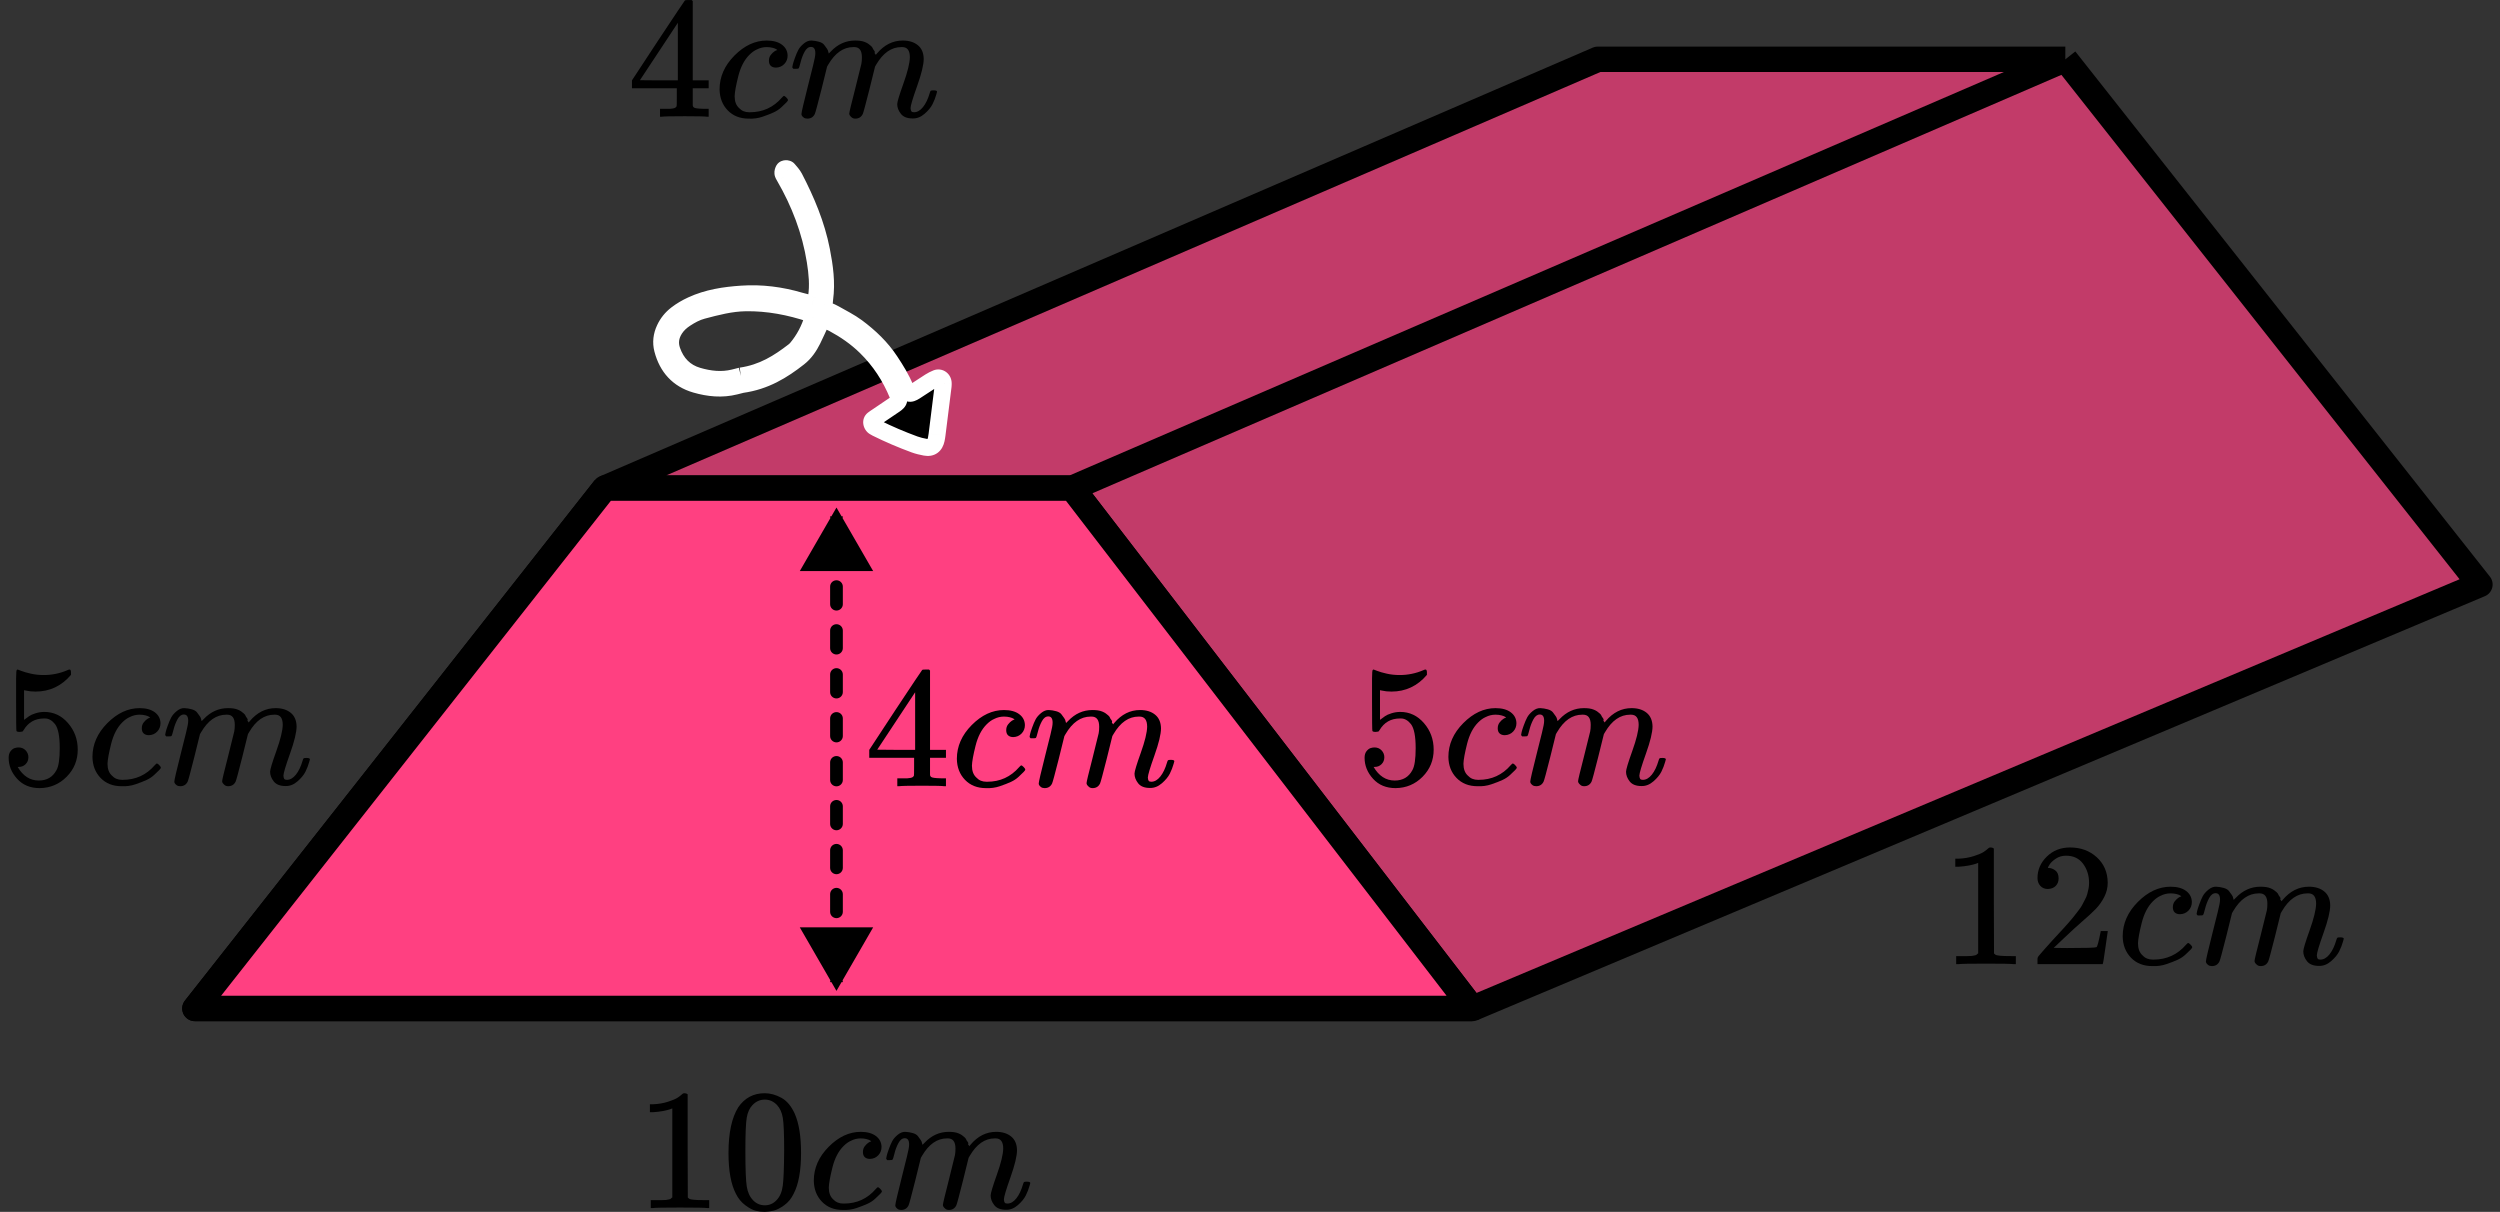 <?xml version="1.0" encoding="UTF-8"?> <svg xmlns="http://www.w3.org/2000/svg" width="295" height="143" viewBox="0 0 295 143" fill="none"><rect x="0" y="0" width="295" height="143" fill="#333333" stroke="none"/><path d="M23 119L71.351 57.599L188.532 7H243.709L292.63 68.969L173.742 119H23Z" fill="#FF4081" fill-opacity="0.7"></path><path d="M71.351 57.599L23 119H173.742M71.351 57.599H126.529M71.351 57.599L188.532 7H243.709M173.742 119L126.529 57.599M173.742 119L292.63 68.969L243.709 7M126.529 57.599L243.709 7" stroke="black" stroke-width="3" stroke-linejoin="round"></path><path d="M23 118.999L71.351 57.598H126.529L173.742 118.999H23Z" fill="#FF4081" stroke="black" stroke-width="3" stroke-linejoin="round"></path><path d="M98.704 59.889L94.374 67.389L103.034 67.389L98.704 59.889ZM98.704 116.926L103.034 109.426L94.374 109.426L98.704 116.926ZM97.954 60.926C97.954 61.34 98.289 61.676 98.704 61.676C99.118 61.676 99.454 61.34 99.454 60.926L97.954 60.926ZM99.454 64.037C99.454 63.623 99.118 63.287 98.704 63.287C98.289 63.287 97.954 63.623 97.954 64.037L99.454 64.037ZM97.954 66.111C97.954 66.525 98.289 66.861 98.704 66.861C99.118 66.861 99.454 66.525 99.454 66.111L97.954 66.111ZM99.454 69.222C99.454 68.808 99.118 68.472 98.704 68.472C98.289 68.472 97.954 68.808 97.954 69.222L99.454 69.222ZM97.954 71.296C97.954 71.71 98.289 72.046 98.704 72.046C99.118 72.046 99.454 71.71 99.454 71.296L97.954 71.296ZM99.454 74.407C99.454 73.993 99.118 73.657 98.704 73.657C98.289 73.657 97.954 73.993 97.954 74.407L99.454 74.407ZM97.954 76.481C97.954 76.895 98.289 77.231 98.704 77.231C99.118 77.231 99.454 76.895 99.454 76.481L97.954 76.481ZM99.454 79.592C99.454 79.178 99.118 78.842 98.704 78.842C98.289 78.842 97.954 79.178 97.954 79.592L99.454 79.592ZM97.954 81.666C97.954 82.081 98.289 82.416 98.704 82.416C99.118 82.416 99.454 82.081 99.454 81.666L97.954 81.666ZM99.454 84.778C99.454 84.363 99.118 84.028 98.704 84.028C98.289 84.028 97.954 84.363 97.954 84.778L99.454 84.778ZM97.954 86.852C97.954 87.266 98.289 87.602 98.704 87.602C99.118 87.602 99.454 87.266 99.454 86.852L97.954 86.852ZM99.454 89.963C99.454 89.549 99.118 89.213 98.704 89.213C98.289 89.213 97.954 89.549 97.954 89.963L99.454 89.963ZM97.954 92.037C97.954 92.451 98.289 92.787 98.704 92.787C99.118 92.787 99.454 92.451 99.454 92.037L97.954 92.037ZM99.454 95.148C99.454 94.734 99.118 94.398 98.704 94.398C98.289 94.398 97.954 94.734 97.954 95.148L99.454 95.148ZM97.954 97.222C97.954 97.636 98.289 97.972 98.704 97.972C99.118 97.972 99.454 97.636 99.454 97.222L97.954 97.222ZM99.454 100.333C99.454 99.919 99.118 99.583 98.704 99.583C98.289 99.583 97.954 99.919 97.954 100.333L99.454 100.333ZM97.954 102.407C97.954 102.821 98.289 103.157 98.704 103.157C99.118 103.157 99.454 102.821 99.454 102.407L97.954 102.407ZM99.454 105.518C99.454 105.104 99.118 104.768 98.704 104.768C98.289 104.768 97.954 105.104 97.954 105.518L99.454 105.518ZM97.954 107.592C97.954 108.007 98.289 108.342 98.704 108.342C99.118 108.342 99.454 108.007 99.454 107.592L97.954 107.592ZM99.454 110.703C99.454 110.289 99.118 109.953 98.704 109.953C98.289 109.953 97.954 110.289 97.954 110.703L99.454 110.703ZM97.954 112.778C97.954 113.192 98.289 113.528 98.704 113.528C99.118 113.528 99.454 113.192 99.454 112.778L97.954 112.778ZM99.454 115.889C99.454 115.474 99.118 115.139 98.704 115.139C98.289 115.139 97.954 115.474 97.954 115.889L99.454 115.889ZM97.954 64.037L97.954 66.111L99.454 66.111L99.454 64.037L97.954 64.037ZM97.954 69.222L97.954 71.296L99.454 71.296L99.454 69.222L97.954 69.222ZM97.954 74.407L97.954 76.481L99.454 76.481L99.454 74.407L97.954 74.407ZM97.954 79.592L97.954 81.666L99.454 81.666L99.454 79.592L97.954 79.592ZM97.954 84.778L97.954 86.852L99.454 86.852L99.454 84.778L97.954 84.778ZM97.954 89.963L97.954 92.037L99.454 92.037L99.454 89.963L97.954 89.963ZM97.954 95.148L97.954 97.222L99.454 97.222L99.454 95.148L97.954 95.148ZM97.954 100.333L97.954 102.407L99.454 102.407L99.454 100.333L97.954 100.333ZM97.954 105.518L97.954 107.592L99.454 107.592L99.454 105.518L97.954 105.518ZM97.954 110.703L97.954 112.778L99.454 112.778L99.454 110.703L97.954 110.703Z" fill="black"></path><g clip-path="url(#clip0_2363_74411)"><path d="M111.439 92.775C111.194 92.735 110.316 92.714 108.804 92.714C107.224 92.714 106.311 92.735 106.066 92.775H105.882V91.84H106.515C106.788 91.84 106.972 91.84 107.067 91.84C107.162 91.84 107.278 91.826 107.414 91.799C107.551 91.772 107.646 91.738 107.7 91.697C107.755 91.657 107.803 91.602 107.843 91.534C107.857 91.507 107.864 91.141 107.864 90.436V89.419H102.572V88.483L105.657 83.784C107.741 80.638 108.797 79.058 108.824 79.045C108.851 79.018 108.994 79.004 109.253 79.004H109.621L109.743 79.126V88.483H111.623V89.419H109.743V90.456C109.743 91.012 109.743 91.338 109.743 91.433C109.743 91.528 109.784 91.609 109.866 91.677C109.975 91.772 110.363 91.826 111.031 91.84H111.623V92.775H111.439ZM107.986 88.483V81.689L103.512 88.463L105.739 88.483H107.986Z" fill="black"></path><path d="M112.91 89.54C112.91 88.062 113.496 86.733 114.667 85.553C115.839 84.374 117.105 83.784 118.467 83.784C119.23 83.784 119.829 83.946 120.265 84.272C120.701 84.597 120.926 85.025 120.939 85.553C120.939 85.947 120.81 86.279 120.551 86.55C120.292 86.821 119.966 86.964 119.571 86.977C119.312 86.977 119.107 86.909 118.958 86.774C118.808 86.638 118.733 86.435 118.733 86.164C118.733 85.892 118.808 85.662 118.958 85.472C119.107 85.282 119.257 85.14 119.407 85.045C119.557 84.95 119.652 84.909 119.693 84.923H119.714C119.714 84.896 119.673 84.855 119.591 84.801C119.509 84.746 119.366 84.692 119.162 84.638C118.958 84.584 118.726 84.557 118.467 84.557C118.059 84.557 117.671 84.652 117.303 84.841C117.017 84.963 116.724 85.174 116.424 85.472C115.825 86.069 115.389 86.909 115.117 87.994C114.844 89.079 114.701 89.866 114.688 90.354C114.688 90.978 114.865 91.446 115.219 91.758C115.518 92.083 115.913 92.246 116.404 92.246H116.486C118.011 92.246 119.271 91.669 120.265 90.517C120.388 90.381 120.47 90.313 120.51 90.313C120.565 90.313 120.653 90.374 120.776 90.496C120.899 90.618 120.967 90.713 120.98 90.781C120.994 90.849 120.933 90.951 120.796 91.086C120.66 91.222 120.463 91.412 120.204 91.656C119.945 91.9 119.639 92.103 119.285 92.266C118.93 92.429 118.495 92.598 117.977 92.775C117.459 92.951 116.915 93.026 116.343 92.999C115.321 92.999 114.497 92.673 113.87 92.022C113.244 91.371 112.924 90.544 112.91 89.54Z" fill="black"></path><path d="M121.491 86.936C121.505 86.855 121.525 86.746 121.553 86.611C121.58 86.475 121.661 86.218 121.798 85.838C121.934 85.458 122.07 85.139 122.206 84.882C122.342 84.624 122.56 84.373 122.86 84.129C123.16 83.885 123.459 83.77 123.759 83.783C124.059 83.797 124.352 83.844 124.638 83.926C124.924 84.007 125.128 84.129 125.25 84.292C125.373 84.454 125.482 84.604 125.577 84.739C125.673 84.875 125.727 85.004 125.741 85.126L125.782 85.268C125.782 85.295 125.788 85.309 125.802 85.309L126.027 85.085C126.844 84.217 127.804 83.783 128.908 83.783C129.139 83.783 129.35 83.797 129.541 83.824C129.732 83.851 129.909 83.898 130.072 83.966C130.236 84.034 130.365 84.102 130.46 84.17C130.556 84.238 130.658 84.319 130.767 84.414C130.876 84.509 130.944 84.597 130.971 84.678C130.998 84.76 131.053 84.848 131.135 84.943C131.216 85.038 131.243 85.119 131.216 85.187C131.189 85.255 131.209 85.316 131.278 85.37C131.346 85.424 131.359 85.472 131.318 85.512L131.482 85.309C132.34 84.292 133.355 83.783 134.526 83.783C135.262 83.783 135.854 83.966 136.303 84.332C136.753 84.699 136.984 85.234 136.998 85.939C136.998 86.631 136.739 87.702 136.222 89.153C135.704 90.605 135.445 91.472 135.445 91.757C135.459 91.947 135.493 92.076 135.548 92.144C135.602 92.212 135.704 92.245 135.854 92.245C136.235 92.245 136.59 92.042 136.916 91.635C137.243 91.228 137.509 90.672 137.713 89.967C137.754 89.818 137.795 89.73 137.836 89.703C137.877 89.676 137.986 89.662 138.163 89.662C138.435 89.662 138.571 89.716 138.571 89.825C138.571 89.838 138.544 89.94 138.49 90.13C138.381 90.523 138.231 90.91 138.04 91.289C137.849 91.669 137.536 92.049 137.1 92.428C136.664 92.808 136.195 92.991 135.691 92.978C135.05 92.978 134.587 92.795 134.301 92.428C134.015 92.062 133.872 91.683 133.872 91.289C133.872 91.032 134.117 90.218 134.608 88.848C135.098 87.479 135.35 86.448 135.364 85.756C135.364 84.956 135.064 84.556 134.465 84.556H134.363C133.191 84.556 132.204 85.241 131.4 86.611L131.257 86.855L130.583 89.581C130.133 91.357 129.875 92.313 129.807 92.449C129.629 92.815 129.337 92.998 128.928 92.998C128.751 92.998 128.608 92.951 128.499 92.856C128.39 92.761 128.315 92.679 128.274 92.612C128.233 92.544 128.213 92.476 128.213 92.408C128.213 92.259 128.444 91.289 128.908 89.499L129.643 86.529C129.684 86.326 129.704 86.068 129.704 85.756C129.704 84.956 129.405 84.556 128.805 84.556H128.703C127.532 84.556 126.544 85.241 125.741 86.611L125.598 86.855L124.924 89.581C124.474 91.357 124.215 92.313 124.147 92.449C123.97 92.815 123.677 92.998 123.269 92.998C123.092 92.998 122.949 92.957 122.84 92.876C122.731 92.795 122.656 92.713 122.615 92.632C122.574 92.55 122.56 92.483 122.574 92.428C122.574 92.252 122.833 91.14 123.35 89.092C123.882 87.004 124.147 85.912 124.147 85.817C124.188 85.614 124.208 85.431 124.208 85.268C124.208 84.78 124.038 84.536 123.698 84.536C123.398 84.536 123.146 84.726 122.942 85.106C122.737 85.485 122.581 85.899 122.472 86.346C122.363 86.794 122.281 87.038 122.227 87.079C122.199 87.106 122.091 87.119 121.9 87.119H121.614C121.532 87.038 121.491 86.977 121.491 86.936Z" fill="black"></path></g><g clip-path="url(#clip1_2363_74411)"><path d="M83.439 13.775C83.194 13.735 82.316 13.714 80.804 13.714C79.224 13.714 78.311 13.735 78.066 13.775H77.882V12.84H78.515C78.788 12.84 78.972 12.84 79.067 12.84C79.162 12.84 79.278 12.826 79.414 12.799C79.55 12.772 79.646 12.738 79.7 12.697C79.755 12.657 79.802 12.602 79.843 12.534C79.857 12.507 79.864 12.141 79.864 11.436V10.419H74.572V9.483L77.657 4.784C79.741 1.638 80.797 0.058 80.824 0.045C80.851 0.018 80.994 0.004 81.253 0.004H81.621L81.743 0.126V9.483H83.623V10.419H81.743V11.456C81.743 12.012 81.743 12.338 81.743 12.433C81.743 12.528 81.784 12.609 81.866 12.677C81.975 12.772 82.363 12.826 83.031 12.84H83.623V13.775H83.439ZM79.986 9.483V2.689L75.512 9.463L77.739 9.483H79.986Z" fill="black"></path><path d="M84.91 10.54C84.91 9.062 85.496 7.733 86.667 6.553C87.839 5.374 89.105 4.784 90.467 4.784C91.23 4.784 91.829 4.946 92.265 5.272C92.701 5.597 92.926 6.025 92.939 6.553C92.939 6.947 92.81 7.279 92.551 7.55C92.293 7.821 91.966 7.964 91.571 7.977C91.312 7.977 91.108 7.91 90.958 7.774C90.808 7.638 90.733 7.435 90.733 7.164C90.733 6.892 90.808 6.662 90.958 6.472C91.108 6.282 91.257 6.14 91.407 6.045C91.557 5.95 91.652 5.909 91.693 5.923H91.714C91.714 5.896 91.673 5.855 91.591 5.801C91.509 5.747 91.366 5.692 91.162 5.638C90.958 5.584 90.726 5.557 90.467 5.557C90.059 5.557 89.671 5.652 89.303 5.841C89.017 5.964 88.724 6.174 88.424 6.472C87.825 7.069 87.389 7.91 87.117 8.994C86.844 10.079 86.701 10.866 86.688 11.354C86.688 11.978 86.865 12.446 87.219 12.758C87.519 13.083 87.913 13.246 88.404 13.246H88.486C90.011 13.246 91.271 12.669 92.265 11.517C92.388 11.381 92.469 11.313 92.51 11.313C92.565 11.313 92.653 11.374 92.776 11.496C92.899 11.618 92.967 11.713 92.98 11.781C92.994 11.849 92.933 11.951 92.796 12.086C92.66 12.222 92.463 12.412 92.204 12.656C91.945 12.9 91.639 13.103 91.284 13.266C90.93 13.429 90.495 13.598 89.977 13.775C89.459 13.951 88.915 14.026 88.343 13.998C87.321 13.998 86.497 13.673 85.87 13.022C85.244 12.371 84.924 11.544 84.91 10.54Z" fill="black"></path><path d="M93.491 7.936C93.505 7.855 93.525 7.746 93.552 7.611C93.58 7.475 93.662 7.217 93.798 6.838C93.934 6.458 94.07 6.139 94.206 5.882C94.343 5.624 94.56 5.373 94.86 5.129C95.16 4.885 95.459 4.77 95.759 4.783C96.059 4.797 96.352 4.844 96.638 4.926C96.924 5.007 97.128 5.129 97.251 5.292C97.373 5.455 97.482 5.604 97.577 5.739C97.673 5.875 97.727 6.004 97.741 6.126L97.782 6.268C97.782 6.295 97.788 6.309 97.802 6.309L98.027 6.085C98.844 5.217 99.804 4.783 100.908 4.783C101.139 4.783 101.35 4.797 101.541 4.824C101.732 4.851 101.909 4.899 102.072 4.966C102.236 5.034 102.365 5.102 102.46 5.17C102.556 5.238 102.658 5.319 102.767 5.414C102.876 5.509 102.944 5.597 102.971 5.678C102.998 5.76 103.053 5.848 103.135 5.943C103.216 6.038 103.243 6.119 103.216 6.187C103.189 6.255 103.209 6.316 103.278 6.37C103.346 6.424 103.359 6.472 103.318 6.512L103.482 6.309C104.34 5.292 105.355 4.783 106.526 4.783C107.262 4.783 107.854 4.966 108.303 5.332C108.753 5.699 108.984 6.234 108.998 6.939C108.998 7.631 108.739 8.702 108.222 10.153C107.704 11.604 107.445 12.472 107.445 12.757C107.459 12.947 107.493 13.076 107.548 13.144C107.602 13.211 107.704 13.245 107.854 13.245C108.235 13.245 108.59 13.042 108.916 12.635C109.243 12.228 109.509 11.672 109.713 10.967C109.754 10.818 109.795 10.73 109.836 10.703C109.877 10.676 109.986 10.662 110.163 10.662C110.435 10.662 110.571 10.716 110.571 10.825C110.571 10.838 110.544 10.94 110.49 11.13C110.381 11.523 110.231 11.91 110.04 12.289C109.849 12.669 109.536 13.049 109.1 13.428C108.664 13.808 108.195 13.991 107.691 13.978C107.05 13.978 106.587 13.795 106.301 13.428C106.015 13.062 105.872 12.683 105.872 12.289C105.872 12.032 106.117 11.218 106.608 9.848C107.098 8.479 107.35 7.448 107.364 6.756C107.364 5.956 107.064 5.556 106.465 5.556H106.363C105.191 5.556 104.204 6.241 103.4 7.611L103.257 7.855L102.583 10.581C102.133 12.357 101.875 13.313 101.807 13.449C101.629 13.815 101.337 13.998 100.928 13.998C100.751 13.998 100.608 13.951 100.499 13.856C100.39 13.761 100.315 13.679 100.274 13.612C100.233 13.544 100.213 13.476 100.213 13.408C100.213 13.259 100.444 12.289 100.908 10.499L101.643 7.529C101.684 7.326 101.704 7.068 101.704 6.756C101.704 5.956 101.405 5.556 100.805 5.556H100.703C99.532 5.556 98.544 6.241 97.741 7.611L97.598 7.855L96.924 10.581C96.474 12.357 96.215 13.313 96.147 13.449C95.97 13.815 95.677 13.998 95.269 13.998C95.092 13.998 94.949 13.957 94.84 13.876C94.731 13.795 94.656 13.713 94.615 13.632C94.574 13.55 94.56 13.483 94.574 13.428C94.574 13.252 94.833 12.14 95.35 10.092C95.882 8.004 96.147 6.912 96.147 6.817C96.188 6.614 96.209 6.431 96.209 6.268C96.209 5.78 96.038 5.536 95.698 5.536C95.398 5.536 95.146 5.726 94.942 6.105C94.737 6.485 94.581 6.899 94.472 7.346C94.363 7.794 94.281 8.038 94.227 8.079C94.2 8.106 94.091 8.119 93.9 8.119H93.614C93.532 8.038 93.491 7.977 93.491 7.936Z" fill="black"></path></g><path d="M3.351 89.357C3.351 89.682 3.242 89.954 3.024 90.171C2.806 90.388 2.54 90.496 2.227 90.496H2.084C2.71 91.567 3.541 92.103 4.576 92.103C5.53 92.103 6.224 91.696 6.66 90.882C6.919 90.435 7.049 89.567 7.049 88.279C7.049 86.882 6.865 85.939 6.497 85.451C6.143 85.004 5.748 84.78 5.312 84.78H5.189C4.127 84.78 3.323 85.241 2.779 86.163C2.724 86.258 2.676 86.312 2.636 86.326C2.595 86.34 2.492 86.353 2.329 86.367C2.098 86.367 1.968 86.326 1.941 86.245C1.914 86.19 1.9 85.004 1.9 82.685V80.061C1.9 79.383 1.934 79.044 2.002 79.044C2.029 79.016 2.057 79.003 2.084 79.003C2.098 79.003 2.241 79.057 2.513 79.166C2.785 79.274 3.16 79.383 3.637 79.491C4.113 79.6 4.624 79.654 5.169 79.654C6.136 79.654 7.062 79.464 7.947 79.084C8.056 79.03 8.145 79.003 8.213 79.003C8.322 79.003 8.377 79.125 8.377 79.369V79.634C7.26 80.949 5.864 81.607 4.188 81.607C3.766 81.607 3.385 81.566 3.044 81.485L2.84 81.444V84.943C3.099 84.753 3.303 84.604 3.453 84.495C3.603 84.387 3.848 84.278 4.188 84.17C4.529 84.061 4.876 84.007 5.23 84.007C6.333 84.007 7.266 84.448 8.029 85.329C8.792 86.211 9.173 87.255 9.173 88.462C9.173 89.71 8.737 90.774 7.866 91.656C6.994 92.537 5.932 92.984 4.679 92.998C3.575 92.998 2.69 92.632 2.023 91.9C1.355 91.167 1.021 90.34 1.021 89.418C1.021 89.092 1.096 88.835 1.246 88.645C1.396 88.455 1.553 88.333 1.716 88.279C1.88 88.225 2.036 88.197 2.186 88.197C2.527 88.197 2.806 88.313 3.024 88.543C3.242 88.774 3.351 89.045 3.351 89.357Z" fill="black"></path><path d="M10.91 89.316C10.91 87.838 11.495 86.509 12.667 85.329C13.838 84.149 15.105 83.559 16.467 83.559C17.23 83.559 17.829 83.722 18.265 84.047C18.701 84.373 18.925 84.8 18.939 85.329C18.939 85.722 18.809 86.054 18.551 86.326C18.292 86.597 17.965 86.739 17.57 86.753C17.311 86.753 17.107 86.685 16.957 86.549C16.807 86.414 16.732 86.21 16.732 85.939C16.732 85.668 16.807 85.437 16.957 85.247C17.107 85.058 17.257 84.915 17.407 84.82C17.556 84.725 17.652 84.685 17.693 84.698H17.713C17.713 84.671 17.672 84.63 17.59 84.576C17.509 84.522 17.366 84.468 17.162 84.413C16.957 84.359 16.726 84.332 16.467 84.332C16.058 84.332 15.67 84.427 15.302 84.617C15.016 84.739 14.723 84.949 14.424 85.247C13.824 85.844 13.389 86.685 13.116 87.77C12.844 88.855 12.701 89.641 12.687 90.129C12.687 90.753 12.864 91.221 13.218 91.533C13.518 91.859 13.913 92.021 14.403 92.021H14.485C16.011 92.021 17.27 91.445 18.265 90.292C18.387 90.157 18.469 90.089 18.51 90.089C18.564 90.089 18.653 90.15 18.776 90.272C18.898 90.394 18.966 90.489 18.98 90.557C18.993 90.624 18.932 90.726 18.796 90.862C18.66 90.997 18.462 91.187 18.203 91.431C17.945 91.675 17.638 91.879 17.284 92.042C16.93 92.204 16.494 92.374 15.976 92.55C15.459 92.726 14.914 92.801 14.342 92.774C13.32 92.774 12.496 92.448 11.87 91.797C11.243 91.147 10.923 90.319 10.91 89.316Z" fill="black"></path><path d="M19.491 86.712C19.504 86.63 19.525 86.522 19.552 86.386C19.579 86.251 19.661 85.993 19.797 85.613C19.933 85.234 20.07 84.915 20.206 84.657C20.342 84.399 20.56 84.149 20.86 83.904C21.159 83.66 21.459 83.545 21.759 83.559C22.058 83.572 22.351 83.62 22.637 83.701C22.923 83.782 23.127 83.904 23.25 84.067C23.373 84.23 23.482 84.379 23.577 84.515C23.672 84.65 23.727 84.779 23.74 84.901L23.781 85.044C23.781 85.071 23.788 85.084 23.802 85.084L24.026 84.861C24.844 83.993 25.804 83.559 26.907 83.559C27.139 83.559 27.35 83.572 27.54 83.599C27.731 83.626 27.908 83.674 28.072 83.742C28.235 83.809 28.364 83.877 28.46 83.945C28.555 84.013 28.657 84.094 28.766 84.189C28.875 84.284 28.943 84.372 28.971 84.454C28.998 84.535 29.052 84.623 29.134 84.718C29.216 84.813 29.243 84.894 29.216 84.962C29.189 85.03 29.209 85.091 29.277 85.145C29.345 85.2 29.359 85.247 29.318 85.288L29.481 85.084C30.339 84.067 31.354 83.559 32.526 83.559C33.261 83.559 33.853 83.742 34.303 84.108C34.752 84.474 34.984 85.01 34.998 85.715C34.998 86.406 34.739 87.478 34.221 88.929C33.704 90.38 33.445 91.248 33.445 91.533C33.459 91.722 33.493 91.851 33.547 91.919C33.602 91.987 33.704 92.021 33.853 92.021C34.235 92.021 34.589 91.817 34.916 91.41C35.243 91.004 35.508 90.448 35.713 89.743C35.754 89.593 35.794 89.505 35.835 89.478C35.876 89.451 35.985 89.437 36.162 89.437C36.435 89.437 36.571 89.492 36.571 89.6C36.571 89.614 36.544 89.715 36.489 89.905C36.38 90.299 36.23 90.685 36.04 91.065C35.849 91.444 35.536 91.824 35.1 92.204C34.664 92.584 34.194 92.767 33.69 92.753C33.05 92.753 32.587 92.57 32.301 92.204C32.015 91.838 31.872 91.458 31.872 91.065C31.872 90.807 32.117 89.993 32.607 88.624C33.098 87.254 33.35 86.223 33.363 85.532C33.363 84.732 33.063 84.332 32.464 84.332H32.362C31.191 84.332 30.203 85.016 29.4 86.386L29.257 86.63L28.582 89.356C28.133 91.132 27.874 92.089 27.806 92.224C27.629 92.59 27.336 92.773 26.927 92.773C26.75 92.773 26.607 92.726 26.498 92.631C26.39 92.536 26.315 92.455 26.274 92.387C26.233 92.319 26.212 92.251 26.212 92.183C26.212 92.034 26.444 91.065 26.907 89.275L27.643 86.305C27.683 86.101 27.704 85.844 27.704 85.532C27.704 84.732 27.404 84.332 26.805 84.332H26.703C25.531 84.332 24.544 85.016 23.74 86.386L23.597 86.63L22.923 89.356C22.474 91.132 22.215 92.089 22.147 92.224C21.97 92.59 21.677 92.773 21.268 92.773C21.091 92.773 20.948 92.733 20.839 92.651C20.73 92.57 20.655 92.489 20.614 92.407C20.574 92.326 20.56 92.258 20.574 92.204C20.574 92.028 20.832 90.916 21.35 88.868C21.881 86.779 22.147 85.688 22.147 85.593C22.188 85.389 22.208 85.206 22.208 85.044C22.208 84.555 22.038 84.311 21.697 84.311C21.398 84.311 21.146 84.501 20.941 84.881C20.737 85.261 20.58 85.674 20.471 86.122C20.362 86.569 20.281 86.813 20.226 86.854C20.199 86.881 20.09 86.895 19.899 86.895H19.613C19.532 86.813 19.491 86.752 19.491 86.712Z" fill="black"></path><path d="M163.351 89.357C163.351 89.682 163.242 89.954 163.024 90.171C162.806 90.388 162.54 90.496 162.227 90.496H162.084C162.71 91.567 163.541 92.103 164.576 92.103C165.53 92.103 166.225 91.696 166.66 90.882C166.919 90.435 167.049 89.567 167.049 88.279C167.049 86.882 166.865 85.939 166.497 85.451C166.143 85.004 165.748 84.78 165.312 84.78H165.189C164.127 84.78 163.323 85.241 162.779 86.163C162.724 86.258 162.676 86.312 162.636 86.326C162.595 86.34 162.492 86.353 162.329 86.367C162.098 86.367 161.968 86.326 161.941 86.245C161.914 86.19 161.9 85.004 161.9 82.685V80.061C161.9 79.383 161.934 79.044 162.002 79.044C162.029 79.016 162.057 79.003 162.084 79.003C162.098 79.003 162.241 79.057 162.513 79.166C162.785 79.274 163.16 79.383 163.637 79.491C164.113 79.6 164.624 79.654 165.169 79.654C166.136 79.654 167.062 79.464 167.947 79.084C168.056 79.03 168.145 79.003 168.213 79.003C168.322 79.003 168.377 79.125 168.377 79.369V79.634C167.26 80.949 165.864 81.607 164.188 81.607C163.766 81.607 163.385 81.566 163.044 81.485L162.84 81.444V84.943C163.099 84.753 163.303 84.604 163.453 84.495C163.603 84.387 163.848 84.278 164.188 84.17C164.529 84.061 164.876 84.007 165.23 84.007C166.333 84.007 167.266 84.448 168.029 85.329C168.792 86.211 169.173 87.255 169.173 88.462C169.173 89.71 168.737 90.774 167.866 91.656C166.994 92.537 165.932 92.984 164.679 92.998C163.575 92.998 162.69 92.632 162.023 91.9C161.355 91.167 161.021 90.34 161.021 89.418C161.021 89.092 161.096 88.835 161.246 88.645C161.396 88.455 161.553 88.333 161.716 88.279C161.88 88.225 162.036 88.197 162.186 88.197C162.527 88.197 162.806 88.313 163.024 88.543C163.242 88.774 163.351 89.045 163.351 89.357Z" fill="black"></path><path d="M170.91 89.316C170.91 87.838 171.495 86.509 172.667 85.329C173.838 84.149 175.105 83.559 176.467 83.559C177.23 83.559 177.829 83.722 178.265 84.047C178.701 84.373 178.925 84.8 178.939 85.329C178.939 85.722 178.81 86.054 178.551 86.326C178.292 86.597 177.965 86.739 177.57 86.753C177.311 86.753 177.107 86.685 176.957 86.549C176.807 86.414 176.732 86.21 176.732 85.939C176.732 85.668 176.807 85.437 176.957 85.247C177.107 85.058 177.257 84.915 177.407 84.82C177.556 84.725 177.652 84.685 177.693 84.698H177.713C177.713 84.671 177.672 84.63 177.591 84.576C177.509 84.522 177.366 84.468 177.161 84.413C176.957 84.359 176.726 84.332 176.467 84.332C176.058 84.332 175.67 84.427 175.302 84.617C175.016 84.739 174.723 84.949 174.424 85.247C173.824 85.844 173.389 86.685 173.116 87.77C172.844 88.855 172.701 89.641 172.687 90.129C172.687 90.753 172.864 91.221 173.218 91.533C173.518 91.859 173.913 92.021 174.403 92.021H174.485C176.011 92.021 177.27 91.445 178.265 90.292C178.387 90.157 178.469 90.089 178.51 90.089C178.564 90.089 178.653 90.15 178.775 90.272C178.898 90.394 178.966 90.489 178.98 90.557C178.993 90.624 178.932 90.726 178.796 90.862C178.66 90.997 178.462 91.187 178.203 91.431C177.945 91.675 177.638 91.879 177.284 92.042C176.93 92.204 176.494 92.374 175.976 92.55C175.459 92.726 174.914 92.801 174.342 92.774C173.32 92.774 172.496 92.448 171.87 91.797C171.243 91.147 170.923 90.319 170.91 89.316Z" fill="black"></path><path d="M179.491 86.712C179.504 86.63 179.525 86.522 179.552 86.386C179.579 86.251 179.661 85.993 179.797 85.613C179.933 85.234 180.07 84.915 180.206 84.657C180.342 84.399 180.56 84.149 180.86 83.904C181.159 83.66 181.459 83.545 181.759 83.559C182.058 83.572 182.351 83.62 182.637 83.701C182.923 83.782 183.127 83.904 183.25 84.067C183.373 84.23 183.482 84.379 183.577 84.515C183.672 84.65 183.727 84.779 183.74 84.901L183.781 85.044C183.781 85.071 183.788 85.084 183.802 85.084L184.026 84.861C184.844 83.993 185.804 83.559 186.907 83.559C187.139 83.559 187.35 83.572 187.54 83.599C187.731 83.626 187.908 83.674 188.072 83.742C188.235 83.809 188.364 83.877 188.46 83.945C188.555 84.013 188.657 84.094 188.766 84.189C188.875 84.284 188.943 84.372 188.971 84.454C188.998 84.535 189.052 84.623 189.134 84.718C189.216 84.813 189.243 84.894 189.216 84.962C189.188 85.03 189.209 85.091 189.277 85.145C189.345 85.2 189.359 85.247 189.318 85.288L189.481 85.084C190.339 84.067 191.354 83.559 192.526 83.559C193.261 83.559 193.854 83.742 194.303 84.108C194.752 84.474 194.984 85.01 194.998 85.715C194.998 86.406 194.739 87.478 194.221 88.929C193.704 90.38 193.445 91.248 193.445 91.533C193.459 91.722 193.493 91.851 193.547 91.919C193.602 91.987 193.704 92.021 193.854 92.021C194.235 92.021 194.589 91.817 194.916 91.41C195.243 91.004 195.508 90.448 195.713 89.743C195.754 89.593 195.794 89.505 195.835 89.478C195.876 89.451 195.985 89.437 196.162 89.437C196.435 89.437 196.571 89.492 196.571 89.6C196.571 89.614 196.544 89.715 196.489 89.905C196.38 90.299 196.23 90.685 196.04 91.065C195.849 91.444 195.536 91.824 195.1 92.204C194.664 92.584 194.194 92.767 193.69 92.753C193.05 92.753 192.587 92.57 192.301 92.204C192.015 91.838 191.872 91.458 191.872 91.065C191.872 90.807 192.117 89.993 192.607 88.624C193.098 87.254 193.35 86.223 193.363 85.532C193.363 84.732 193.064 84.332 192.464 84.332H192.362C191.191 84.332 190.203 85.016 189.4 86.386L189.257 86.63L188.582 89.356C188.133 91.132 187.874 92.089 187.806 92.224C187.629 92.59 187.336 92.773 186.927 92.773C186.75 92.773 186.607 92.726 186.498 92.631C186.389 92.536 186.315 92.455 186.274 92.387C186.233 92.319 186.212 92.251 186.212 92.183C186.212 92.034 186.444 91.065 186.907 89.275L187.643 86.305C187.683 86.101 187.704 85.844 187.704 85.532C187.704 84.732 187.404 84.332 186.805 84.332H186.703C185.531 84.332 184.544 85.016 183.74 86.386L183.597 86.63L182.923 89.356C182.474 91.132 182.215 92.089 182.147 92.224C181.97 92.59 181.677 92.773 181.268 92.773C181.091 92.773 180.948 92.733 180.839 92.651C180.73 92.57 180.655 92.489 180.614 92.407C180.574 92.326 180.56 92.258 180.574 92.204C180.574 92.028 180.832 90.916 181.35 88.868C181.881 86.779 182.147 85.688 182.147 85.593C182.188 85.389 182.208 85.206 182.208 85.044C182.208 84.555 182.038 84.311 181.697 84.311C181.398 84.311 181.146 84.501 180.941 84.881C180.737 85.261 180.58 85.674 180.471 86.122C180.362 86.569 180.281 86.813 180.226 86.854C180.199 86.881 180.09 86.895 179.899 86.895H179.613C179.532 86.813 179.491 86.752 179.491 86.712Z" fill="black"></path><path d="M79.332 130.791L79.067 130.893C78.878 130.961 78.606 131.029 78.254 131.097C77.901 131.164 77.508 131.212 77.074 131.239H76.688V130.303H77.074C77.712 130.276 78.301 130.174 78.844 129.998C79.386 129.822 79.766 129.659 79.983 129.51C80.2 129.36 80.389 129.211 80.552 129.062C80.579 129.021 80.661 129.001 80.796 129.001C80.918 129.001 81.033 129.042 81.142 129.123V135.206L81.162 141.31C81.257 141.405 81.338 141.466 81.406 141.493C81.474 141.52 81.637 141.547 81.894 141.574C82.152 141.601 82.572 141.615 83.155 141.615H83.684V142.551H83.46C83.176 142.51 82.098 142.49 80.227 142.49C78.383 142.49 77.319 142.51 77.034 142.551H76.79V141.615H77.319C77.617 141.615 77.874 141.615 78.091 141.615C78.308 141.615 78.478 141.608 78.6 141.595C78.722 141.581 78.83 141.561 78.925 141.534C79.02 141.506 79.074 141.493 79.088 141.493C79.101 141.493 79.142 141.459 79.21 141.391C79.278 141.323 79.318 141.296 79.332 141.31V130.791Z" fill="black"></path><path d="M87.121 130.649C87.88 129.55 88.918 129.001 90.233 129.001C90.884 129.001 91.534 129.177 92.185 129.53C92.836 129.882 93.365 130.506 93.772 131.401C94.273 132.527 94.524 134.073 94.524 136.04C94.524 138.142 94.233 139.75 93.65 140.862C93.378 141.431 93.005 141.886 92.531 142.225C92.056 142.564 91.643 142.774 91.29 142.856C90.938 142.937 90.592 142.984 90.253 142.998C89.901 142.998 89.548 142.957 89.196 142.876C88.843 142.795 88.43 142.578 87.955 142.225C87.48 141.872 87.108 141.418 86.836 140.862C86.253 139.75 85.962 138.142 85.962 136.04C85.962 133.68 86.348 131.883 87.121 130.649ZM91.697 130.404C91.29 129.97 90.809 129.753 90.253 129.753C89.684 129.753 89.196 129.97 88.789 130.404C88.45 130.757 88.226 131.245 88.118 131.869C88.009 132.493 87.955 133.795 87.955 135.776C87.955 137.919 88.009 139.329 88.118 140.007C88.226 140.685 88.47 141.221 88.85 141.615C89.23 142.021 89.697 142.225 90.253 142.225C90.796 142.225 91.256 142.021 91.636 141.615C92.029 141.208 92.273 140.638 92.368 139.906C92.463 139.173 92.517 137.797 92.531 135.776C92.531 133.809 92.477 132.514 92.368 131.89C92.26 131.266 92.036 130.771 91.697 130.404Z" fill="black"></path><path d="M96.029 139.315C96.029 137.837 96.612 136.508 97.778 135.328C98.944 134.148 100.205 133.558 101.561 133.558C102.32 133.558 102.916 133.72 103.35 134.046C103.784 134.371 104.008 134.799 104.021 135.328C104.021 135.721 103.893 136.053 103.635 136.325C103.377 136.596 103.052 136.738 102.659 136.752C102.401 136.752 102.198 136.684 102.049 136.548C101.9 136.413 101.825 136.209 101.825 135.938C101.825 135.667 101.9 135.436 102.049 135.246C102.198 135.056 102.347 134.914 102.496 134.819C102.645 134.724 102.74 134.683 102.781 134.697H102.801C102.801 134.67 102.761 134.629 102.679 134.575C102.598 134.521 102.455 134.466 102.252 134.412C102.049 134.358 101.818 134.331 101.561 134.331C101.154 134.331 100.767 134.426 100.401 134.616C100.117 134.738 99.825 134.948 99.527 135.246C98.93 135.843 98.496 136.684 98.225 137.769C97.954 138.854 97.812 139.641 97.798 140.129C97.798 140.753 97.974 141.221 98.327 141.533C98.625 141.858 99.018 142.021 99.507 142.021H99.588C101.106 142.021 102.361 141.445 103.35 140.292C103.472 140.156 103.554 140.088 103.594 140.088C103.649 140.088 103.737 140.149 103.859 140.271C103.981 140.394 104.049 140.488 104.062 140.556C104.076 140.624 104.015 140.726 103.879 140.861C103.744 140.997 103.547 141.187 103.289 141.431C103.032 141.675 102.727 141.879 102.374 142.041C102.022 142.204 101.588 142.374 101.073 142.55C100.557 142.726 100.015 142.801 99.445 142.774C98.429 142.774 97.608 142.448 96.985 141.797C96.361 141.146 96.042 140.319 96.029 139.315Z" fill="black"></path><path d="M104.571 136.711C104.584 136.629 104.605 136.521 104.632 136.385C104.659 136.249 104.74 135.992 104.876 135.612C105.011 135.232 105.147 134.913 105.283 134.656C105.418 134.398 105.635 134.147 105.933 133.903C106.232 133.659 106.53 133.544 106.828 133.557C107.127 133.571 107.418 133.618 107.703 133.7C107.988 133.781 108.191 133.903 108.313 134.066C108.435 134.229 108.543 134.378 108.638 134.513C108.733 134.649 108.787 134.778 108.801 134.9L108.842 135.042C108.842 135.069 108.848 135.083 108.862 135.083L109.086 134.859C109.899 133.991 110.855 133.557 111.953 133.557C112.184 133.557 112.394 133.571 112.584 133.598C112.774 133.625 112.95 133.672 113.113 133.74C113.275 133.808 113.404 133.876 113.499 133.944C113.594 134.012 113.696 134.093 113.804 134.188C113.912 134.283 113.98 134.371 114.007 134.452C114.035 134.534 114.089 134.622 114.17 134.717C114.251 134.812 114.279 134.893 114.251 134.961C114.224 135.029 114.245 135.09 114.312 135.144C114.38 135.198 114.394 135.246 114.353 135.286L114.516 135.083C115.37 134.066 116.38 133.557 117.546 133.557C118.278 133.557 118.868 133.74 119.315 134.106C119.763 134.473 119.993 135.008 120.007 135.714C120.007 136.405 119.749 137.477 119.234 138.928C118.719 140.38 118.461 141.248 118.461 141.532C118.475 141.722 118.509 141.851 118.563 141.919C118.617 141.987 118.719 142.021 118.868 142.021C119.248 142.021 119.6 141.817 119.926 141.41C120.251 141.003 120.515 140.447 120.719 139.742C120.759 139.593 120.8 139.505 120.841 139.478C120.881 139.45 120.99 139.437 121.166 139.437C121.437 139.437 121.573 139.491 121.573 139.6C121.573 139.613 121.546 139.715 121.492 139.905C121.383 140.298 121.234 140.685 121.044 141.064C120.854 141.444 120.543 141.824 120.109 142.204C119.675 142.584 119.207 142.767 118.705 142.753C118.068 142.753 117.607 142.57 117.322 142.204C117.038 141.838 116.895 141.458 116.895 141.064C116.895 140.807 117.139 139.993 117.627 138.623C118.116 137.253 118.366 136.222 118.38 135.531C118.38 134.73 118.082 134.33 117.485 134.33H117.383C116.217 134.33 115.234 135.015 114.434 136.385L114.292 136.629L113.621 139.355C113.174 141.132 112.916 142.088 112.848 142.224C112.672 142.59 112.38 142.773 111.974 142.773C111.797 142.773 111.655 142.726 111.547 142.631C111.438 142.536 111.364 142.455 111.323 142.387C111.282 142.319 111.262 142.251 111.262 142.183C111.262 142.034 111.492 141.064 111.953 139.274L112.685 136.304C112.726 136.1 112.746 135.843 112.746 135.531C112.746 134.73 112.448 134.33 111.852 134.33H111.75C110.584 134.33 109.601 135.015 108.801 136.385L108.659 136.629L107.988 139.355C107.54 141.132 107.282 142.088 107.215 142.224C107.038 142.59 106.747 142.773 106.34 142.773C106.164 142.773 106.022 142.733 105.913 142.651C105.805 142.57 105.73 142.489 105.689 142.407C105.649 142.326 105.635 142.258 105.649 142.204C105.649 142.027 105.906 140.915 106.422 138.867C106.95 136.778 107.215 135.687 107.215 135.592C107.255 135.388 107.276 135.205 107.276 135.042C107.276 134.554 107.106 134.31 106.767 134.31C106.469 134.31 106.218 134.5 106.015 134.88C105.811 135.259 105.655 135.673 105.547 136.121C105.439 136.568 105.357 136.812 105.303 136.853C105.276 136.88 105.167 136.894 104.978 136.894H104.693C104.611 136.812 104.571 136.751 104.571 136.711Z" fill="black"></path><g clip-path="url(#clip2_2363_74411)"><path d="M233.424 101.82L233.154 101.924C232.96 101.992 232.683 102.061 232.323 102.13C231.963 102.199 231.562 102.247 231.119 102.275H230.724V101.324H231.119C231.77 101.296 232.372 101.193 232.926 101.014C233.48 100.835 233.867 100.669 234.089 100.518C234.31 100.366 234.504 100.214 234.67 100.063C234.698 100.021 234.781 100.001 234.92 100.001C235.044 100.001 235.162 100.042 235.273 100.125V106.307L235.294 112.51C235.39 112.607 235.474 112.669 235.543 112.696C235.612 112.724 235.778 112.751 236.041 112.779C236.304 112.807 236.734 112.82 237.329 112.82H237.869V113.771H237.641C237.35 113.73 236.249 113.709 234.338 113.709C232.455 113.709 231.368 113.73 231.077 113.771H230.828V112.82H231.368C231.673 112.82 231.936 112.82 232.157 112.82C232.379 112.82 232.552 112.813 232.677 112.8C232.801 112.786 232.912 112.765 233.009 112.738C233.106 112.71 233.161 112.696 233.175 112.696C233.189 112.696 233.23 112.662 233.3 112.593C233.369 112.524 233.41 112.496 233.424 112.51V101.82Z" fill="black"></path><path d="M241.649 104.901C241.275 104.901 240.978 104.777 240.756 104.529C240.535 104.281 240.424 103.977 240.424 103.619C240.424 102.64 240.791 101.793 241.525 101.076C242.259 100.359 243.172 100.001 244.266 100.001C245.526 100.001 246.579 100.387 247.423 101.159C248.268 101.93 248.697 102.93 248.711 104.157C248.711 104.749 248.573 105.315 248.296 105.852C248.019 106.39 247.686 106.858 247.299 107.258C246.911 107.658 246.357 108.168 245.637 108.788C245.139 109.216 244.446 109.85 243.56 110.691L242.335 111.849L243.913 111.869C246.087 111.869 247.243 111.835 247.382 111.766C247.479 111.738 247.645 111.125 247.88 109.926V109.864H248.711V109.926C248.697 109.967 248.607 110.594 248.441 111.807C248.275 113.02 248.171 113.654 248.13 113.709V113.771H240.424V113.379V113.13C240.424 113.034 240.465 112.931 240.548 112.82C240.632 112.71 240.839 112.469 241.172 112.097C241.573 111.656 241.919 111.27 242.21 110.939C242.335 110.801 242.57 110.546 242.916 110.174C243.262 109.801 243.498 109.546 243.622 109.409C243.747 109.271 243.948 109.043 244.225 108.726C244.502 108.409 244.696 108.175 244.806 108.023C244.917 107.872 245.076 107.665 245.284 107.403C245.492 107.141 245.637 106.92 245.72 106.741C245.803 106.562 245.907 106.362 246.032 106.142C246.156 105.921 246.246 105.701 246.302 105.48C246.357 105.259 246.406 105.053 246.447 104.86C246.489 104.667 246.51 104.439 246.51 104.177C246.51 103.309 246.274 102.558 245.803 101.924C245.333 101.289 244.661 100.972 243.789 100.972C243.332 100.972 242.93 101.09 242.584 101.324C242.238 101.558 241.995 101.786 241.857 102.006C241.719 102.227 241.649 102.358 241.649 102.399C241.649 102.413 241.684 102.42 241.753 102.42C242.002 102.42 242.259 102.516 242.522 102.709C242.785 102.902 242.916 103.219 242.916 103.66C242.916 104.005 242.805 104.295 242.584 104.529C242.362 104.763 242.051 104.887 241.649 104.901Z" fill="black"></path><path d="M250.477 110.483C250.477 108.981 251.072 107.63 252.263 106.431C253.454 105.231 254.741 104.632 256.126 104.632C256.901 104.632 257.511 104.797 257.954 105.128C258.397 105.459 258.625 105.893 258.639 106.431C258.639 106.83 258.508 107.168 258.245 107.444C257.982 107.719 257.649 107.864 257.248 107.878C256.985 107.878 256.777 107.809 256.625 107.671C256.472 107.533 256.396 107.327 256.396 107.051C256.396 106.775 256.472 106.541 256.625 106.348C256.777 106.155 256.929 106.01 257.081 105.914C257.234 105.817 257.331 105.776 257.372 105.79H257.393C257.393 105.762 257.352 105.721 257.268 105.666C257.185 105.61 257.04 105.555 256.832 105.5C256.625 105.445 256.389 105.417 256.126 105.417C255.711 105.417 255.316 105.514 254.942 105.707C254.651 105.831 254.354 106.045 254.049 106.348C253.44 106.954 252.997 107.809 252.72 108.912C252.443 110.015 252.297 110.814 252.284 111.31C252.284 111.944 252.464 112.42 252.824 112.737C253.128 113.068 253.53 113.233 254.028 113.233H254.111C255.662 113.233 256.943 112.647 257.954 111.476C258.078 111.338 258.162 111.269 258.203 111.269C258.258 111.269 258.348 111.331 258.473 111.455C258.598 111.579 258.667 111.676 258.681 111.745C258.695 111.814 258.632 111.917 258.494 112.055C258.355 112.193 258.155 112.386 257.892 112.634C257.628 112.882 257.317 113.089 256.957 113.254C256.597 113.419 256.154 113.592 255.628 113.771C255.101 113.95 254.548 114.026 253.966 113.998C252.927 113.998 252.09 113.668 251.453 113.006C250.816 112.344 250.49 111.503 250.477 110.483Z" fill="black"></path><path d="M259.2 107.836C259.214 107.754 259.235 107.643 259.263 107.505C259.29 107.368 259.373 107.106 259.512 106.72C259.65 106.334 259.789 106.01 259.927 105.748C260.066 105.486 260.287 105.231 260.592 104.983C260.896 104.735 261.201 104.618 261.506 104.631C261.81 104.645 262.108 104.693 262.399 104.776C262.69 104.859 262.897 104.983 263.022 105.148C263.147 105.314 263.257 105.465 263.354 105.603C263.451 105.741 263.507 105.872 263.52 105.996L263.562 106.141C263.562 106.168 263.569 106.182 263.583 106.182L263.811 105.955C264.642 105.072 265.618 104.631 266.74 104.631C266.975 104.631 267.19 104.645 267.384 104.673C267.578 104.7 267.758 104.749 267.924 104.817C268.09 104.886 268.221 104.955 268.318 105.024C268.415 105.093 268.519 105.176 268.63 105.272C268.741 105.369 268.81 105.458 268.838 105.541C268.865 105.624 268.921 105.713 269.004 105.81C269.087 105.906 269.115 105.989 269.087 106.058C269.059 106.127 269.08 106.189 269.149 106.244C269.218 106.299 269.232 106.348 269.191 106.389L269.357 106.182C270.229 105.148 271.261 104.631 272.452 104.631C273.199 104.631 273.802 104.817 274.259 105.19C274.716 105.562 274.951 106.106 274.965 106.823C274.965 107.526 274.702 108.615 274.176 110.09C273.649 111.565 273.386 112.447 273.386 112.737C273.4 112.93 273.435 113.061 273.49 113.13C273.546 113.199 273.649 113.233 273.802 113.233C274.189 113.233 274.549 113.026 274.882 112.613C275.214 112.199 275.484 111.634 275.692 110.917C275.733 110.766 275.775 110.676 275.816 110.648C275.858 110.621 275.969 110.607 276.149 110.607C276.426 110.607 276.564 110.662 276.564 110.772C276.564 110.786 276.536 110.89 276.481 111.083C276.37 111.482 276.218 111.875 276.024 112.261C275.83 112.647 275.512 113.033 275.069 113.419C274.626 113.805 274.148 113.991 273.636 113.977C272.985 113.977 272.514 113.791 272.223 113.419C271.932 113.047 271.787 112.661 271.787 112.261C271.787 111.999 272.036 111.172 272.535 109.78C273.033 108.388 273.289 107.34 273.303 106.637C273.303 105.824 272.999 105.417 272.389 105.417H272.285C271.095 105.417 270.091 106.113 269.274 107.505L269.128 107.754L268.443 110.524C267.986 112.33 267.723 113.302 267.654 113.44C267.474 113.812 267.176 113.998 266.761 113.998C266.581 113.998 266.435 113.95 266.324 113.853C266.214 113.757 266.137 113.674 266.096 113.605C266.054 113.536 266.034 113.467 266.034 113.398C266.034 113.247 266.269 112.261 266.74 110.442L267.488 107.423C267.529 107.216 267.55 106.954 267.55 106.637C267.55 105.824 267.245 105.417 266.636 105.417H266.532C265.341 105.417 264.337 106.113 263.52 107.505L263.375 107.754L262.69 110.524C262.233 112.33 261.97 113.302 261.9 113.44C261.72 113.812 261.423 113.998 261.007 113.998C260.827 113.998 260.682 113.957 260.571 113.874C260.46 113.791 260.384 113.709 260.343 113.626C260.301 113.543 260.287 113.474 260.301 113.419C260.301 113.24 260.564 112.11 261.09 110.028C261.63 107.905 261.9 106.796 261.9 106.699C261.942 106.492 261.963 106.306 261.963 106.141C261.963 105.645 261.79 105.396 261.443 105.396C261.139 105.396 260.883 105.589 260.675 105.975C260.467 106.361 260.308 106.782 260.197 107.237C260.086 107.692 260.003 107.94 259.948 107.981C259.92 108.009 259.809 108.022 259.616 108.022H259.325C259.242 107.94 259.2 107.878 259.2 107.836Z" fill="black"></path></g><mask id="path-25-outside-1_2363_74411" maskUnits="userSpaceOnUse" x="72.551" y="14.647" width="42.746" height="47.097" fill="black"><rect fill="white" x="72.551" y="14.647" width="42.746" height="47.097"></rect><path fill-rule="evenodd" clip-rule="evenodd" d="M87.426 44.37C87.347 44.39 86.965 44.488 86.581 44.583C85.146 44.936 83.723 44.768 82.34 44.364C80.817 43.92 79.817 42.871 79.294 41.371C78.978 40.465 79.113 39.626 79.625 38.826C79.953 38.314 80.392 37.92 80.891 37.596C81.513 37.191 82.168 36.832 82.889 36.64C84.559 36.196 86.228 35.755 87.978 35.728C90.629 35.686 93.182 36.184 95.682 37.018C95.862 37.078 95.98 37.309 95.924 37.499C95.526 38.841 94.889 40.057 93.984 41.129C93.89 41.242 93.776 41.342 93.659 41.432C91.882 42.798 90.023 43.998 87.426 44.37M87.541 45.37C90.288 44.991 92.337 43.724 94.266 42.209C94.983 41.646 95.481 40.909 95.881 40.105C96.233 39.397 96.549 38.67 96.883 37.952C96.968 37.77 97.191 37.675 97.38 37.753C97.7 37.885 98.025 38.01 98.329 38.174C99.732 38.926 101.034 39.826 102.173 40.941C103.822 42.556 105.062 44.45 105.933 46.585C106.167 47.158 106.103 47.384 105.616 47.721C104.925 48.2 104.223 48.664 103.526 49.134C103.362 49.245 103.192 49.348 103.038 49.472C102.761 49.696 102.819 50.157 103.143 50.356C103.227 50.408 103.312 50.46 103.4 50.504C104.864 51.235 106.367 51.874 107.902 52.438C108.318 52.591 108.757 52.694 109.193 52.774C109.888 52.901 110.313 52.588 110.473 51.871C110.516 51.678 110.546 51.482 110.571 51.285C110.812 49.37 111.051 47.455 111.288 45.54C111.301 45.442 111.297 45.342 111.298 45.243C111.303 44.788 110.911 44.477 110.507 44.638C110.234 44.748 109.968 44.886 109.719 45.042C109.133 45.411 108.564 45.807 107.978 46.176C107.365 46.562 107.097 46.494 106.843 45.851C106.385 44.691 105.726 43.651 105.045 42.614C103.996 41.015 102.63 39.725 101.119 38.597C100.291 37.98 99.343 37.524 98.444 37.004C98.231 36.88 97.999 36.786 97.772 36.689C97.411 36.534 97.234 36.268 97.257 35.875C97.269 35.678 97.283 35.48 97.31 35.284C97.575 33.343 97.309 31.441 96.936 29.537C96.338 26.492 95.15 23.673 93.731 20.94C93.553 20.596 93.267 20.306 93.018 20.003C92.903 19.863 92.569 19.87 92.486 20.015C92.418 20.135 92.368 20.292 92.382 20.426C92.396 20.565 92.485 20.701 92.559 20.828C94.364 23.942 95.633 27.25 96.199 30.815C96.425 32.237 96.568 33.662 96.342 35.099C96.319 35.245 96.299 35.391 96.272 35.537C96.23 35.766 96.065 35.904 95.861 35.858C95.379 35.75 94.893 35.649 94.42 35.509C92.166 34.842 89.861 34.546 87.522 34.703C85.496 34.84 83.488 35.14 81.613 36.008C80.98 36.301 80.383 36.647 79.832 37.071C79.233 37.531 78.768 38.104 78.447 38.79C78.079 39.579 77.971 40.4 78.193 41.25C78.737 43.332 80.02 44.764 82.087 45.359C83.614 45.799 85.195 45.965 86.779 45.562C87.115 45.477 87.451 45.393 87.541 45.37"></path></mask><path fill-rule="evenodd" clip-rule="evenodd" d="M87.426 44.37C87.347 44.39 86.965 44.488 86.581 44.583C85.146 44.936 83.723 44.768 82.34 44.364C80.817 43.92 79.817 42.871 79.294 41.371C78.978 40.465 79.113 39.626 79.625 38.826C79.953 38.314 80.392 37.92 80.891 37.596C81.513 37.191 82.168 36.832 82.889 36.64C84.559 36.196 86.228 35.755 87.978 35.728C90.629 35.686 93.182 36.184 95.682 37.018C95.862 37.078 95.98 37.309 95.924 37.499C95.526 38.841 94.889 40.057 93.984 41.129C93.89 41.242 93.776 41.342 93.659 41.432C91.882 42.798 90.023 43.998 87.426 44.37M87.541 45.37C90.288 44.991 92.337 43.724 94.266 42.209C94.983 41.646 95.481 40.909 95.881 40.105C96.233 39.397 96.549 38.67 96.883 37.952C96.968 37.77 97.191 37.675 97.38 37.753C97.7 37.885 98.025 38.01 98.329 38.174C99.732 38.926 101.034 39.826 102.173 40.941C103.822 42.556 105.062 44.45 105.933 46.585C106.167 47.158 106.103 47.384 105.616 47.721C104.925 48.2 104.223 48.664 103.526 49.134C103.362 49.245 103.192 49.348 103.038 49.472C102.761 49.696 102.819 50.157 103.143 50.356C103.227 50.408 103.312 50.46 103.4 50.504C104.864 51.235 106.367 51.874 107.902 52.438C108.318 52.591 108.757 52.694 109.193 52.774C109.888 52.901 110.313 52.588 110.473 51.871C110.516 51.678 110.546 51.482 110.571 51.285C110.812 49.37 111.051 47.455 111.288 45.54C111.301 45.442 111.297 45.342 111.298 45.243C111.303 44.788 110.911 44.477 110.507 44.638C110.234 44.748 109.968 44.886 109.719 45.042C109.133 45.411 108.564 45.807 107.978 46.176C107.365 46.562 107.097 46.494 106.843 45.851C106.385 44.691 105.726 43.651 105.045 42.614C103.996 41.015 102.63 39.725 101.119 38.597C100.291 37.98 99.343 37.524 98.444 37.004C98.231 36.88 97.999 36.786 97.772 36.689C97.411 36.534 97.234 36.268 97.257 35.875C97.269 35.678 97.283 35.48 97.31 35.284C97.575 33.343 97.309 31.441 96.936 29.537C96.338 26.492 95.15 23.673 93.731 20.94C93.553 20.596 93.267 20.306 93.018 20.003C92.903 19.863 92.569 19.87 92.486 20.015C92.418 20.135 92.368 20.292 92.382 20.426C92.396 20.565 92.485 20.701 92.559 20.828C94.364 23.942 95.633 27.25 96.199 30.815C96.425 32.237 96.568 33.662 96.342 35.099C96.319 35.245 96.299 35.391 96.272 35.537C96.23 35.766 96.065 35.904 95.861 35.858C95.379 35.75 94.893 35.649 94.42 35.509C92.166 34.842 89.861 34.546 87.522 34.703C85.496 34.84 83.488 35.14 81.613 36.008C80.98 36.301 80.383 36.647 79.832 37.071C79.233 37.531 78.768 38.104 78.447 38.79C78.079 39.579 77.971 40.4 78.193 41.25C78.737 43.332 80.02 44.764 82.087 45.359C83.614 45.799 85.195 45.965 86.779 45.562C87.115 45.477 87.451 45.393 87.541 45.37" fill="black"></path><path d="M86.581 44.583L86.821 45.553L86.82 45.553L86.581 44.583ZM82.34 44.364L82.06 45.324L82.06 45.324L82.34 44.364ZM79.294 41.371L80.238 41.041L80.238 41.041L79.294 41.371ZM79.625 38.826L78.783 38.287L78.783 38.286L79.625 38.826ZM80.891 37.596L81.436 38.434L81.436 38.434L80.891 37.596ZM82.889 36.64L83.146 37.606L83.146 37.606L82.889 36.64ZM87.978 35.728L87.962 34.728L87.962 34.728L87.978 35.728ZM95.682 37.018L95.365 37.967L95.365 37.967L95.682 37.018ZM95.924 37.499L96.883 37.782L96.883 37.784L95.924 37.499ZM93.984 41.129L93.22 40.485L93.22 40.485L93.984 41.129ZM93.659 41.432L93.049 40.639L93.05 40.639L93.659 41.432ZM94.266 42.209L94.883 42.996L94.883 42.996L94.266 42.209ZM95.881 40.105L96.777 40.55L96.777 40.551L95.881 40.105ZM96.883 37.952L95.977 37.53L95.977 37.53L96.883 37.952ZM97.38 37.753L97.761 36.828L97.762 36.828L97.38 37.753ZM98.329 38.174L97.857 39.055L97.856 39.055L98.329 38.174ZM102.173 40.941L101.473 41.656L101.473 41.656L102.173 40.941ZM105.933 46.585L105.007 46.963L105.007 46.963L105.933 46.585ZM105.616 47.721L105.046 46.899L105.047 46.899L105.616 47.721ZM103.526 49.134L104.085 49.963L104.085 49.963L103.526 49.134ZM103.038 49.472L102.409 48.694L102.411 48.693L103.038 49.472ZM103.143 50.356L103.667 49.505L103.669 49.506L103.143 50.356ZM103.4 50.504L103.847 49.61L103.847 49.61L103.4 50.504ZM107.902 52.438L108.247 51.5L108.248 51.5L107.902 52.438ZM109.193 52.774L109.373 51.79L109.373 51.79L109.193 52.774ZM110.473 51.871L109.497 51.654L109.497 51.653L110.473 51.871ZM110.571 51.285L109.579 51.161L109.579 51.16L110.571 51.285ZM111.288 45.54L110.296 45.416L110.296 45.416L111.288 45.54ZM111.298 45.243L112.298 45.254L112.298 45.256L111.298 45.243ZM110.507 44.638L110.88 45.566L110.879 45.566L110.507 44.638ZM109.719 45.042L109.187 44.196L109.187 44.196L109.719 45.042ZM107.978 46.176L107.445 45.33L107.445 45.33L107.978 46.176ZM106.843 45.851L105.913 46.218L105.913 46.218L106.843 45.851ZM105.045 42.614L104.209 43.163L104.209 43.162L105.045 42.614ZM101.119 38.597L100.521 39.399L100.521 39.399L101.119 38.597ZM98.444 37.004L97.944 37.87L97.943 37.869L98.444 37.004ZM97.772 36.689L98.165 35.769L98.165 35.769L97.772 36.689ZM97.257 35.875L96.259 35.817L96.259 35.815L97.257 35.875ZM97.31 35.284L96.319 35.149L96.319 35.149L97.31 35.284ZM96.936 29.537L95.954 29.729L95.954 29.729L96.936 29.537ZM93.731 20.94L94.618 20.479L94.618 20.479L93.731 20.94ZM93.018 20.003L93.79 19.367L93.79 19.368L93.018 20.003ZM92.486 20.015L93.356 20.509L93.355 20.51L92.486 20.015ZM92.382 20.426L93.377 20.325L93.377 20.326L92.382 20.426ZM92.559 20.828L91.694 21.33L91.693 21.329L92.559 20.828ZM96.199 30.815L95.212 30.972L95.212 30.972L96.199 30.815ZM96.342 35.099L95.354 34.944L95.354 34.943L96.342 35.099ZM96.272 35.537L97.256 35.719L97.256 35.719L96.272 35.537ZM95.861 35.858L95.644 36.834L95.643 36.834L95.861 35.858ZM94.42 35.509L94.704 34.55L94.704 34.55L94.42 35.509ZM87.522 34.703L87.455 33.706L87.455 33.706L87.522 34.703ZM81.613 36.008L82.033 36.916L82.032 36.916L81.613 36.008ZM79.832 37.071L80.441 37.864L80.441 37.864L79.832 37.071ZM78.447 38.79L77.541 38.367L77.541 38.367L78.447 38.79ZM78.193 41.25L79.161 40.997L79.161 40.997L78.193 41.25ZM82.087 45.359L82.364 44.398L82.364 44.398L82.087 45.359ZM86.779 45.562L86.533 44.593L86.533 44.593L86.779 45.562ZM87.671 45.339C87.597 45.358 87.207 45.458 86.821 45.553L86.341 43.612C86.722 43.518 87.097 43.421 87.182 43.4L87.671 45.339ZM86.82 45.553C85.157 45.964 83.544 45.757 82.06 45.324L82.62 43.404C83.902 43.778 85.135 43.909 86.342 43.611L86.82 45.553ZM82.06 45.324C80.192 44.779 78.967 43.469 78.35 41.7L80.238 41.041C80.668 42.273 81.443 43.061 82.621 43.404L82.06 45.324ZM78.35 41.7C77.923 40.478 78.121 39.32 78.783 38.287L80.467 39.365C80.104 39.932 80.032 40.453 80.238 41.041L78.35 41.7ZM78.783 38.286C79.206 37.625 79.761 37.137 80.345 36.758L81.436 38.434C81.022 38.703 80.699 39.003 80.467 39.365L78.783 38.286ZM80.345 36.758C81.003 36.329 81.761 35.905 82.632 35.673L83.146 37.606C82.574 37.758 82.022 38.052 81.436 38.434L80.345 36.758ZM82.632 35.673C84.285 35.234 86.07 34.758 87.962 34.728L87.994 36.728C86.386 36.753 84.834 37.157 83.146 37.606L82.632 35.673ZM87.962 34.728C90.751 34.684 93.418 35.208 95.999 36.07L95.365 37.967C92.946 37.159 90.507 36.688 87.994 36.728L87.962 34.728ZM95.998 36.07C96.388 36.2 96.645 36.485 96.784 36.759C96.923 37.035 96.995 37.403 96.883 37.782L94.965 37.216C94.909 37.406 94.95 37.563 94.999 37.661C95.047 37.757 95.156 37.897 95.365 37.967L95.998 36.07ZM96.883 37.784C96.447 39.25 95.747 40.591 94.749 41.774L93.22 40.485C94.03 39.524 94.604 38.432 94.965 37.215L96.883 37.784ZM94.749 41.774C94.591 41.961 94.417 42.11 94.268 42.224L93.05 40.639C93.135 40.573 93.188 40.523 93.22 40.485L94.749 41.774ZM94.269 42.224C92.447 43.625 90.422 44.951 87.568 45.36L87.284 43.38C89.625 43.044 91.317 41.971 93.049 40.639L94.269 42.224ZM87.404 44.38C89.896 44.035 91.779 42.891 93.648 41.423L94.883 42.996C92.895 44.557 90.679 45.946 87.678 46.361L87.404 44.38ZM93.648 41.423C94.206 40.985 94.623 40.389 94.986 39.66L96.777 40.551C96.34 41.429 95.759 42.308 94.883 42.996L93.648 41.423ZM94.986 39.66C95.331 38.965 95.628 38.281 95.977 37.53L97.79 38.374C97.471 39.059 97.136 39.828 96.777 40.55L94.986 39.66ZM95.977 37.53C96.274 36.892 97.049 36.535 97.761 36.828L96.999 38.677C97.172 38.748 97.343 38.733 97.472 38.68C97.598 38.629 97.719 38.527 97.79 38.374L95.977 37.53ZM97.762 36.828C98.05 36.947 98.441 37.099 98.802 37.293L97.856 39.055C97.61 38.922 97.35 38.822 96.998 38.677L97.762 36.828ZM98.802 37.292C100.27 38.08 101.653 39.032 102.872 40.227L101.473 41.656C100.415 40.619 99.194 39.772 97.857 39.055L98.802 37.292ZM102.872 40.227C104.625 41.943 105.939 43.953 106.859 46.207L105.007 46.963C104.184 44.947 103.019 43.169 101.473 41.656L102.872 40.227ZM106.859 46.207C106.984 46.514 107.153 46.992 107.008 47.511C106.859 48.043 106.456 48.356 106.185 48.543L105.047 46.899C105.091 46.868 105.121 46.845 105.142 46.828C105.163 46.811 105.168 46.804 105.165 46.808C105.162 46.811 105.147 46.828 105.13 46.857C105.112 46.888 105.094 46.927 105.082 46.972C105.069 47.017 105.065 47.057 105.064 47.089C105.063 47.118 105.066 47.135 105.066 47.134C105.066 47.133 105.063 47.119 105.054 47.089C105.044 47.058 105.029 47.017 105.007 46.963L106.859 46.207ZM106.186 48.543C105.488 49.026 104.77 49.501 104.085 49.963L102.966 48.306C103.675 47.827 104.361 47.374 105.046 46.899L106.186 48.543ZM104.085 49.963C103.867 50.11 103.775 50.162 103.666 50.251L102.411 48.693C102.608 48.535 102.856 48.38 102.966 48.306L104.085 49.963ZM103.667 50.25C103.836 50.113 103.873 49.923 103.858 49.803C103.844 49.686 103.779 49.574 103.667 49.505L102.619 51.208C101.822 50.717 101.495 49.433 102.409 48.694L103.667 50.25ZM103.669 49.506C103.756 49.56 103.805 49.589 103.847 49.61L102.954 51.399C102.819 51.332 102.698 51.257 102.617 51.207L103.669 49.506ZM103.847 49.61C105.274 50.322 106.743 50.947 108.247 51.5L107.557 53.377C105.992 52.801 104.454 52.148 102.953 51.399L103.847 49.61ZM108.248 51.5C108.589 51.626 108.966 51.716 109.373 51.79L109.013 53.758C108.547 53.672 108.047 53.557 107.556 53.377L108.248 51.5ZM109.373 51.79C109.459 51.806 109.499 51.801 109.504 51.8C109.506 51.8 109.5 51.801 109.489 51.805C109.478 51.81 109.465 51.816 109.453 51.825C109.427 51.843 109.424 51.856 109.435 51.837C109.448 51.814 109.474 51.758 109.497 51.654L111.449 52.088C111.338 52.587 111.099 53.108 110.614 53.453C110.117 53.808 109.537 53.853 109.013 53.758L109.373 51.79ZM109.497 51.653C109.531 51.503 109.556 51.341 109.579 51.161L111.563 51.41C111.536 51.622 111.502 51.853 111.449 52.09L109.497 51.653ZM109.579 51.16C109.82 49.246 110.058 47.331 110.296 45.416L112.281 45.663C112.043 47.578 111.804 49.494 111.563 51.41L109.579 51.16ZM110.296 45.416C110.296 45.419 110.297 45.41 110.297 45.377C110.298 45.36 110.298 45.342 110.298 45.317C110.298 45.294 110.298 45.263 110.298 45.231L112.298 45.256C112.298 45.287 112.302 45.492 112.281 45.663L110.296 45.416ZM110.298 45.232C110.297 45.298 110.329 45.411 110.444 45.5C110.569 45.597 110.744 45.621 110.88 45.566L110.135 43.71C110.674 43.494 111.246 43.592 111.668 43.919C112.079 44.237 112.304 44.733 112.298 45.254L110.298 45.232ZM110.879 45.566C110.667 45.651 110.454 45.761 110.251 45.889L109.187 44.196C109.482 44.01 109.801 43.844 110.136 43.71L110.879 45.566ZM110.251 45.889C109.97 46.066 109.691 46.251 109.4 46.443C109.113 46.633 108.815 46.831 108.511 47.022L107.445 45.33C107.727 45.152 108.006 44.968 108.296 44.775C108.583 44.585 108.882 44.387 109.187 44.196L110.251 45.889ZM108.511 47.022C108.328 47.137 108.117 47.254 107.889 47.329C107.655 47.405 107.344 47.457 107.005 47.362C106.322 47.17 106.041 46.543 105.913 46.218L107.773 45.484C107.821 45.606 107.845 45.631 107.831 45.614C107.809 45.586 107.718 45.485 107.546 45.437C107.382 45.391 107.269 45.427 107.266 45.428C107.263 45.429 107.277 45.425 107.31 45.408C107.343 45.391 107.387 45.366 107.445 45.33L108.511 47.022ZM105.913 46.218C105.497 45.164 104.891 44.2 104.209 43.163L105.881 42.065C106.562 43.101 107.273 44.218 107.773 45.484L105.913 46.218ZM104.209 43.162C103.243 41.691 101.973 40.482 100.521 39.399L101.717 37.796C103.288 38.968 104.748 40.339 105.881 42.065L104.209 43.162ZM100.521 39.399C99.755 38.827 98.933 38.441 97.944 37.87L98.944 36.138C99.754 36.606 100.827 37.132 101.717 37.796L100.521 39.399ZM97.943 37.869C97.795 37.783 97.632 37.716 97.379 37.608L98.165 35.769C98.367 35.855 98.667 35.977 98.945 36.139L97.943 37.869ZM97.379 37.608C97.062 37.472 96.748 37.254 96.529 36.911C96.307 36.565 96.237 36.181 96.259 35.817L98.255 35.934C98.254 35.951 98.257 35.945 98.251 35.922C98.246 35.898 98.234 35.865 98.212 35.832C98.166 35.759 98.122 35.751 98.165 35.769L97.379 37.608ZM96.259 35.815C96.271 35.614 96.287 35.385 96.319 35.149L98.3 35.419C98.279 35.576 98.267 35.742 98.255 35.936L96.259 35.815ZM96.319 35.149C96.561 33.377 96.323 31.61 95.954 29.729L97.917 29.344C98.295 31.272 98.589 33.308 98.3 35.42L96.319 35.149ZM95.954 29.729C95.382 26.814 94.24 24.091 92.843 21.401L94.618 20.479C96.06 23.256 97.294 26.169 97.917 29.344L95.954 29.729ZM92.843 21.401C92.73 21.182 92.575 21.039 92.246 20.639L93.79 19.368C93.96 19.574 94.376 20.011 94.618 20.479L92.843 21.401ZM92.246 20.639C92.367 20.786 92.503 20.847 92.572 20.871C92.647 20.897 92.711 20.903 92.761 20.902C92.809 20.901 92.884 20.892 92.976 20.854C93.063 20.817 93.234 20.723 93.356 20.509L91.616 19.521C91.779 19.235 92.023 19.085 92.199 19.011C92.381 18.934 92.562 18.906 92.719 18.902C92.972 18.897 93.454 18.96 93.79 19.367L92.246 20.639ZM93.355 20.51C93.36 20.501 93.364 20.492 93.368 20.476C93.371 20.467 93.375 20.451 93.377 20.428C93.38 20.406 93.381 20.37 93.377 20.325L91.387 20.527C91.345 20.115 91.488 19.747 91.617 19.52L93.355 20.51ZM93.377 20.326C93.371 20.272 93.36 20.233 93.353 20.212C93.347 20.192 93.342 20.182 93.344 20.188C93.347 20.194 93.354 20.206 93.368 20.232C93.375 20.244 93.383 20.257 93.393 20.273C93.402 20.288 93.413 20.308 93.424 20.328L91.693 21.329C91.677 21.3 91.604 21.18 91.551 21.074C91.494 20.959 91.411 20.766 91.387 20.526L93.377 20.326ZM93.424 20.327C95.282 23.532 96.599 26.956 97.187 30.658L95.212 30.972C94.667 27.544 93.445 24.352 91.694 21.33L93.424 20.327ZM97.187 30.658C97.417 32.107 97.581 33.658 97.33 35.254L95.354 34.943C95.555 33.665 95.433 32.366 95.212 30.972L97.187 30.658ZM97.33 35.254C97.312 35.372 97.286 35.556 97.256 35.719L95.289 35.355C95.313 35.227 95.327 35.117 95.354 34.944L97.33 35.254ZM97.256 35.719C97.2 36.02 97.048 36.346 96.751 36.582C96.436 36.833 96.033 36.921 95.644 36.834L96.078 34.882C95.893 34.841 95.675 34.882 95.504 35.018C95.351 35.14 95.302 35.283 95.289 35.355L97.256 35.719ZM95.643 36.834C95.181 36.731 94.651 36.621 94.136 36.468L94.704 34.55C95.135 34.678 95.576 34.77 96.078 34.882L95.643 36.834ZM94.136 36.468C91.985 35.831 89.799 35.553 87.589 35.701L87.455 33.706C89.924 33.54 92.348 33.852 94.704 34.55L94.136 36.468ZM87.589 35.701C85.608 35.834 83.744 36.124 82.033 36.916L81.193 35.101C83.233 34.157 85.384 33.845 87.455 33.706L87.589 35.701ZM82.032 36.916C81.455 37.183 80.924 37.493 80.441 37.864L79.223 36.278C79.842 35.802 80.505 35.419 81.193 35.101L82.032 36.916ZM80.441 37.864C79.966 38.229 79.604 38.676 79.353 39.213L77.541 38.367C77.931 37.532 78.499 36.834 79.223 36.278L80.441 37.864ZM79.353 39.213C79.072 39.816 79.004 40.399 79.161 40.997L77.226 41.503C76.938 40.402 77.086 39.342 77.541 38.367L79.353 39.213ZM79.161 40.997C79.624 42.771 80.667 43.91 82.364 44.398L81.81 46.32C79.373 45.618 77.85 43.894 77.226 41.502L79.161 40.997ZM82.364 44.398C83.782 44.807 85.174 44.939 86.533 44.593L87.026 46.532C85.217 46.992 83.446 46.792 81.81 46.32L82.364 44.398ZM86.533 44.593C86.87 44.508 87.21 44.423 87.296 44.401L87.785 46.34C87.693 46.363 87.36 46.447 87.025 46.532L86.533 44.593Z" fill="white" mask="url(#path-25-outside-1_2363_74411)"></path><defs><clipPath id="clip0_2363_74411"><rect width="37" height="14" fill="white" transform="translate(102 79)"></rect></clipPath><clipPath id="clip1_2363_74411"><rect width="37" height="14" fill="white" transform="translate(74)"></rect></clipPath><clipPath id="clip2_2363_74411"><rect width="48" height="14" fill="white" transform="translate(229 100)"></rect></clipPath></defs></svg> 